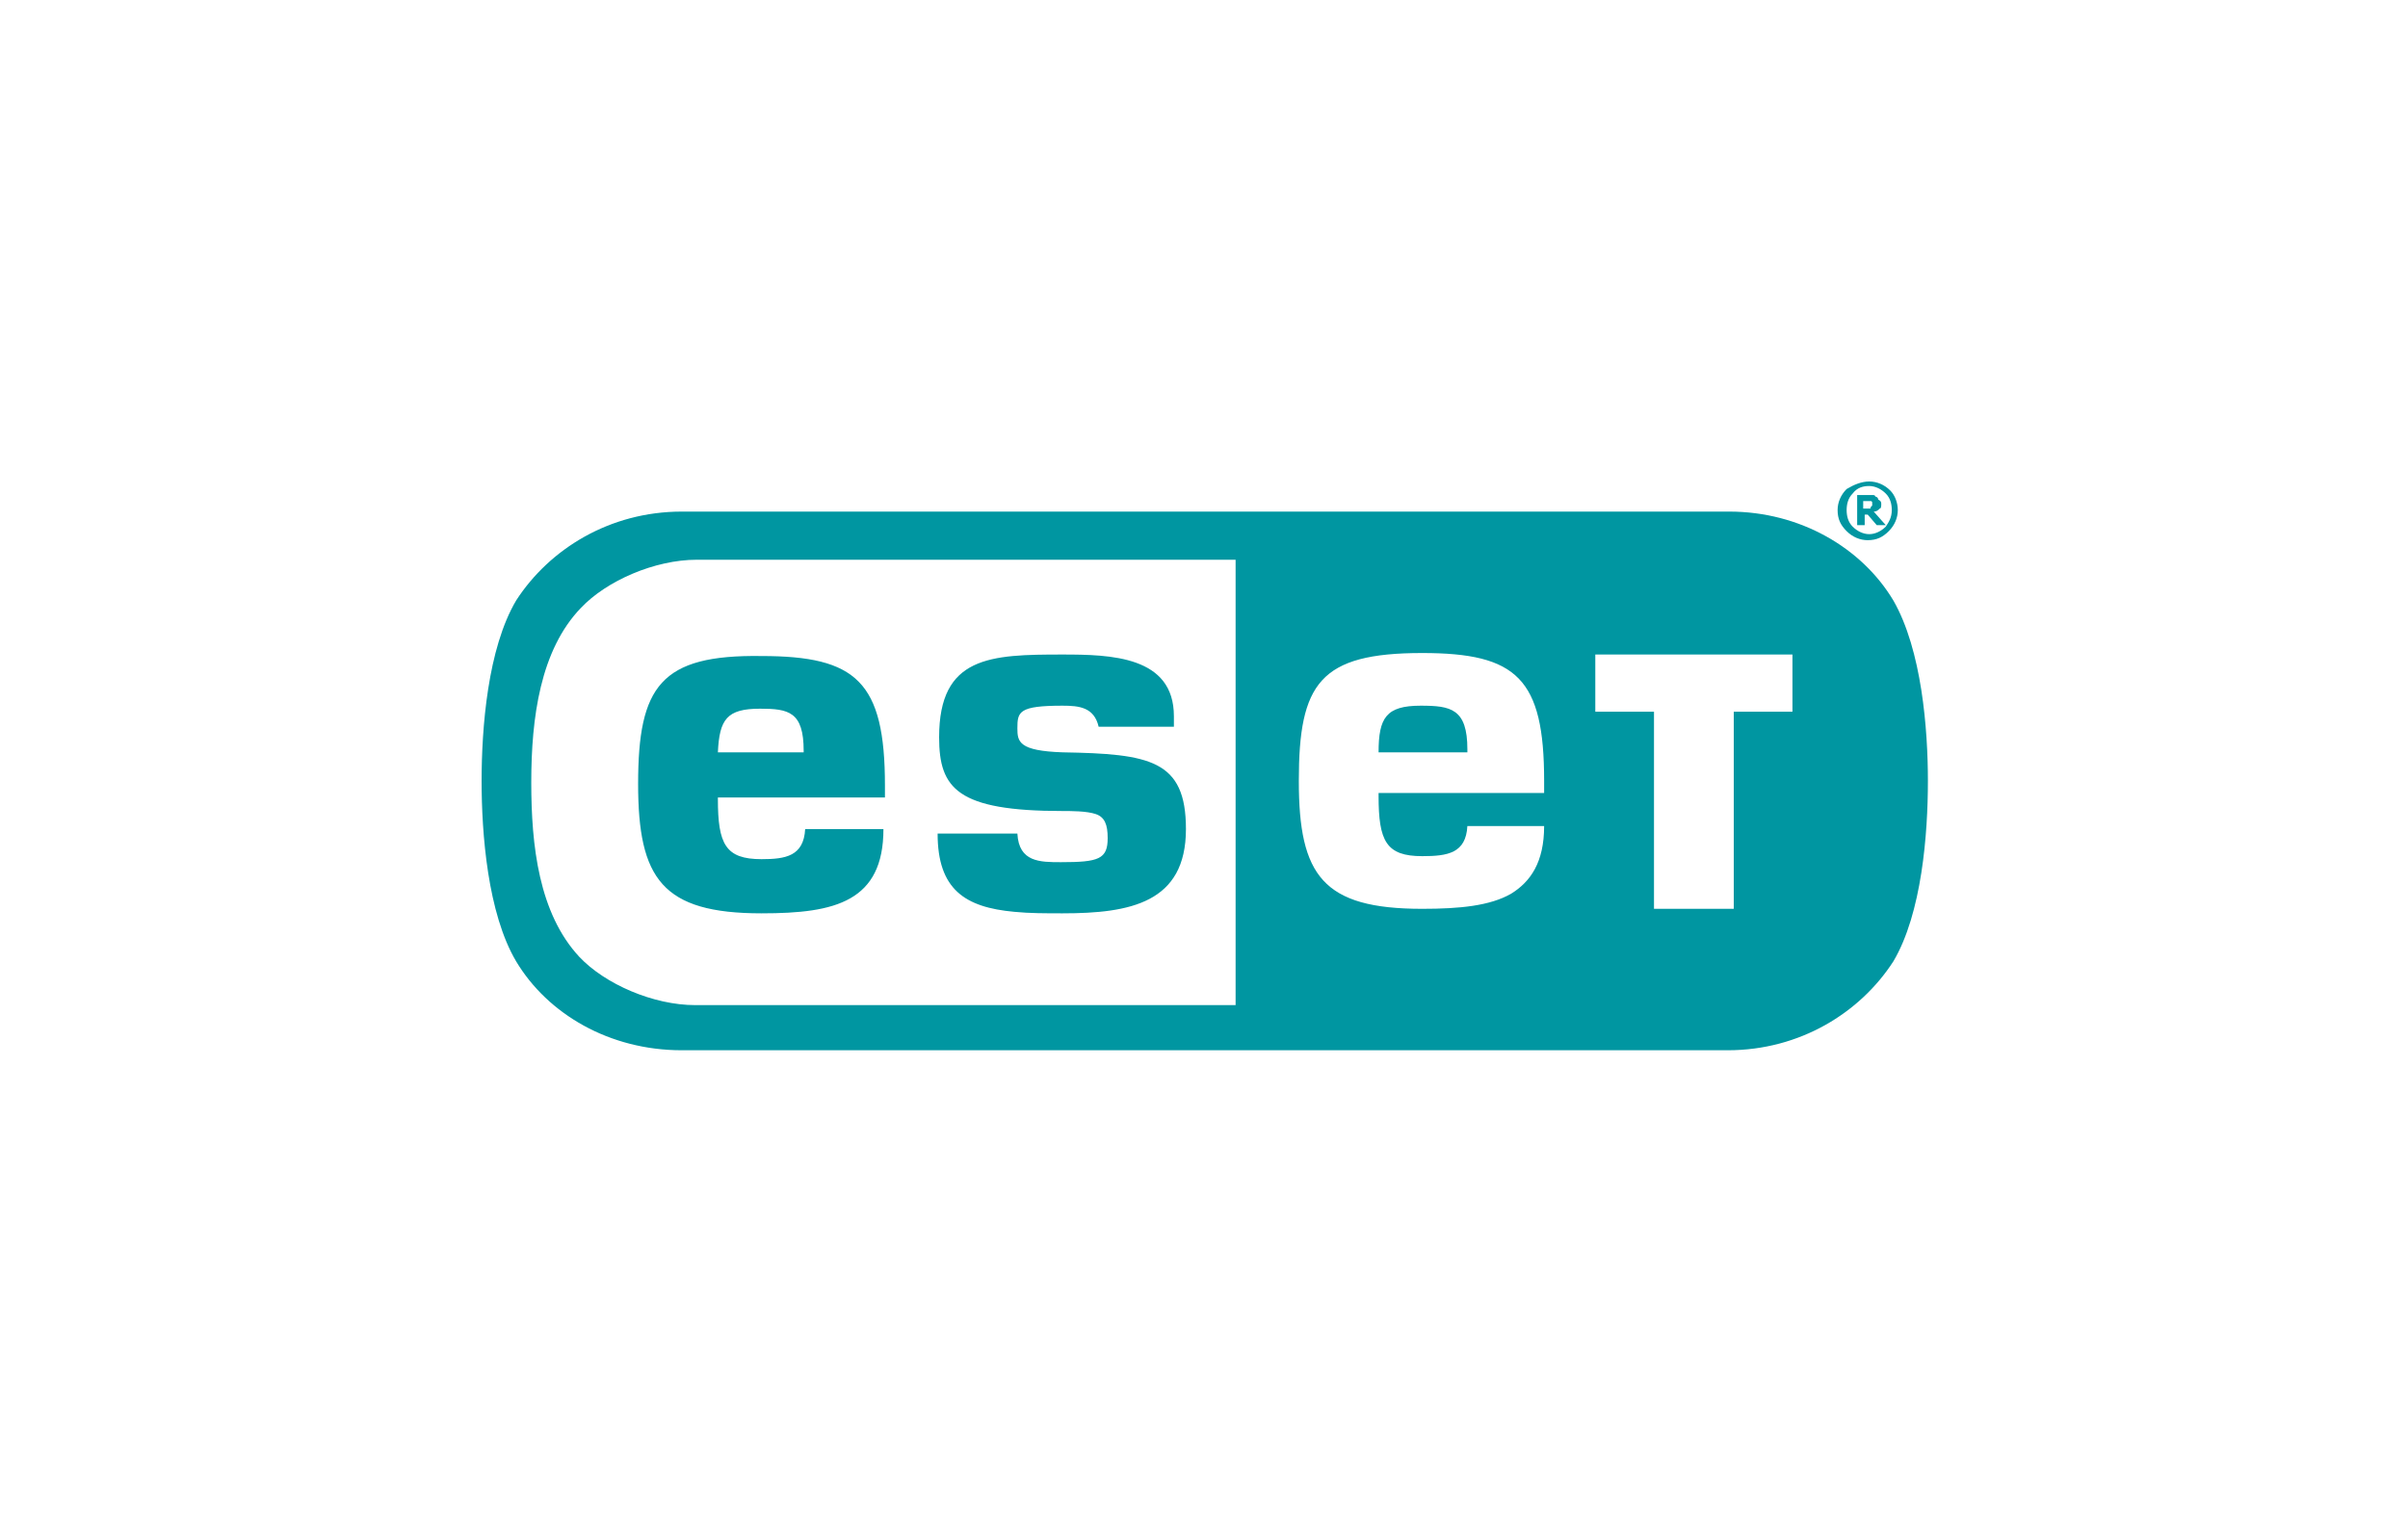 <svg width="160" height="102" viewBox="0 0 160 102" fill="none" xmlns="http://www.w3.org/2000/svg">
<path d="M125.3 34.9H124.7L124.1 34.2H123.9V34.9H123.4V32.9H124.4C124.5 32.9 124.6 32.9 124.6 33C124.7 33 124.8 33.1 124.8 33.2C125 33.3 125 33.4 125 33.5C125 33.6 125 33.8 124.9 33.8C124.8 33.9 124.7 34 124.5 34L125.3 34.9ZM124.4 33.5V33.4C124.4 33.4 124.4 33.3 124.3 33.3H124.2H123.8V33.8H124.2C124.3 33.8 124.3 33.8 124.3 33.7L124.4 33.6V33.5Z" fill="#0096A1"/>
<path d="M126.1 33.9C126.1 34.4 125.9 34.9 125.5 35.3C125.1 35.7 124.7 35.9 124.1 35.9C123.6 35.9 123.1 35.7 122.7 35.3C122.3 34.9 122.1 34.5 122.1 33.9C122.1 33.4 122.3 32.9 122.7 32.5C123.2 32.2 123.7 32 124.2 32C124.7 32 125.2 32.2 125.6 32.6C125.9 32.9 126.1 33.4 126.1 33.9ZM125.7 33.9C125.7 33.5 125.6 33.1 125.3 32.8C125 32.5 124.6 32.3 124.2 32.3C123.8 32.3 123.4 32.4 123.1 32.8C122.8 33.1 122.7 33.5 122.7 33.9C122.7 34.3 122.8 34.7 123.1 35C123.4 35.3 123.8 35.5 124.2 35.5C124.6 35.5 125 35.3 125.3 35C125.5 34.7 125.7 34.4 125.7 33.9ZM42.4 52.1C42.4 58.4 44 60.7 50.6 60.7C53.1 60.7 55.1 60.5 56.5 59.7C57.9 58.9 58.7 57.5 58.7 55.1H53.5C53.4 56.9 52.2 57.1 50.6 57.1C48.2 57.1 47.7 56.1 47.7 53.1V53H58.8V52.2C58.8 45.3 56.9 43.6 50.6 43.6C43.9 43.5 42.4 45.6 42.4 52.1ZM50.5 47.1C52.4 47.1 53.4 47.3 53.4 49.9V50H47.7C47.8 47.8 48.3 47.1 50.5 47.1ZM94.4 46.9C92.1 46.9 91.6 47.7 91.6 50H97.5V49.8C97.5 47.1 96.4 46.9 94.4 46.9ZM70.5 57.3C69.1 57.3 67.7 57.3 67.6 55.4H62.3C62.3 59.1 64.1 60.3 67.4 60.6C68.4 60.7 69.5 60.7 70.6 60.7C75.1 60.7 78.8 60 78.8 55.1C78.8 50.5 76.4 50.1 70.6 50C67.7 49.9 67.6 49.3 67.6 48.4C67.6 47.3 67.7 46.9 70.6 46.9C71.7 46.9 72.7 47 73 48.3H78V47.6C78 43.6 73.8 43.5 70.6 43.5C65.8 43.5 62.4 43.6 62.4 49C62.4 52.4 63.6 53.9 70.6 53.9C71.2 53.9 72.2 53.9 72.8 54.1C73.4 54.3 73.6 54.8 73.6 55.7C73.6 57.1 73 57.3 70.5 57.3Z" fill="#0096A1"/>
<path d="M125.8 39.9C123.7 36.4 119.6 34 114.9 34H45.3C40.5 34 36.5 36.5 34.3 39.9C32.4 43.1 32 48.4 32 51.9C32 55.4 32.4 60.7 34.3 63.9C36.4 67.4 40.5 69.8 45.3 69.8H114.8C119.6 69.8 123.6 67.3 125.8 63.9C127.7 60.7 128.1 55.4 128.1 51.9C128.1 48.5 127.7 43.2 125.8 39.9ZM82.1 66.8H46.2C43.4 66.8 40.2 65.4 38.5 63.6C35.8 60.7 35.3 56.2 35.3 52C35.3 47.7 35.9 43.2 38.6 40.4C40.3 38.6 43.5 37.2 46.3 37.2H82.1V66.8ZM102.7 52.7H91.6V52.9C91.6 55.9 92.1 56.9 94.5 56.9C96.2 56.9 97.4 56.7 97.5 54.9H102.6C102.6 57.3 101.7 58.6 100.4 59.4C99 60.2 97 60.4 94.5 60.4C87.9 60.4 86.3 58.2 86.3 51.9C86.3 45.4 87.7 43.4 94.5 43.4C100.8 43.4 102.6 45.1 102.6 51.9V52.7H102.7ZM119.1 47.3H115.2V60.4H109.9V47.3H106V43.5H119.1V47.3Z" fill="#0096A1"/>
</svg>
